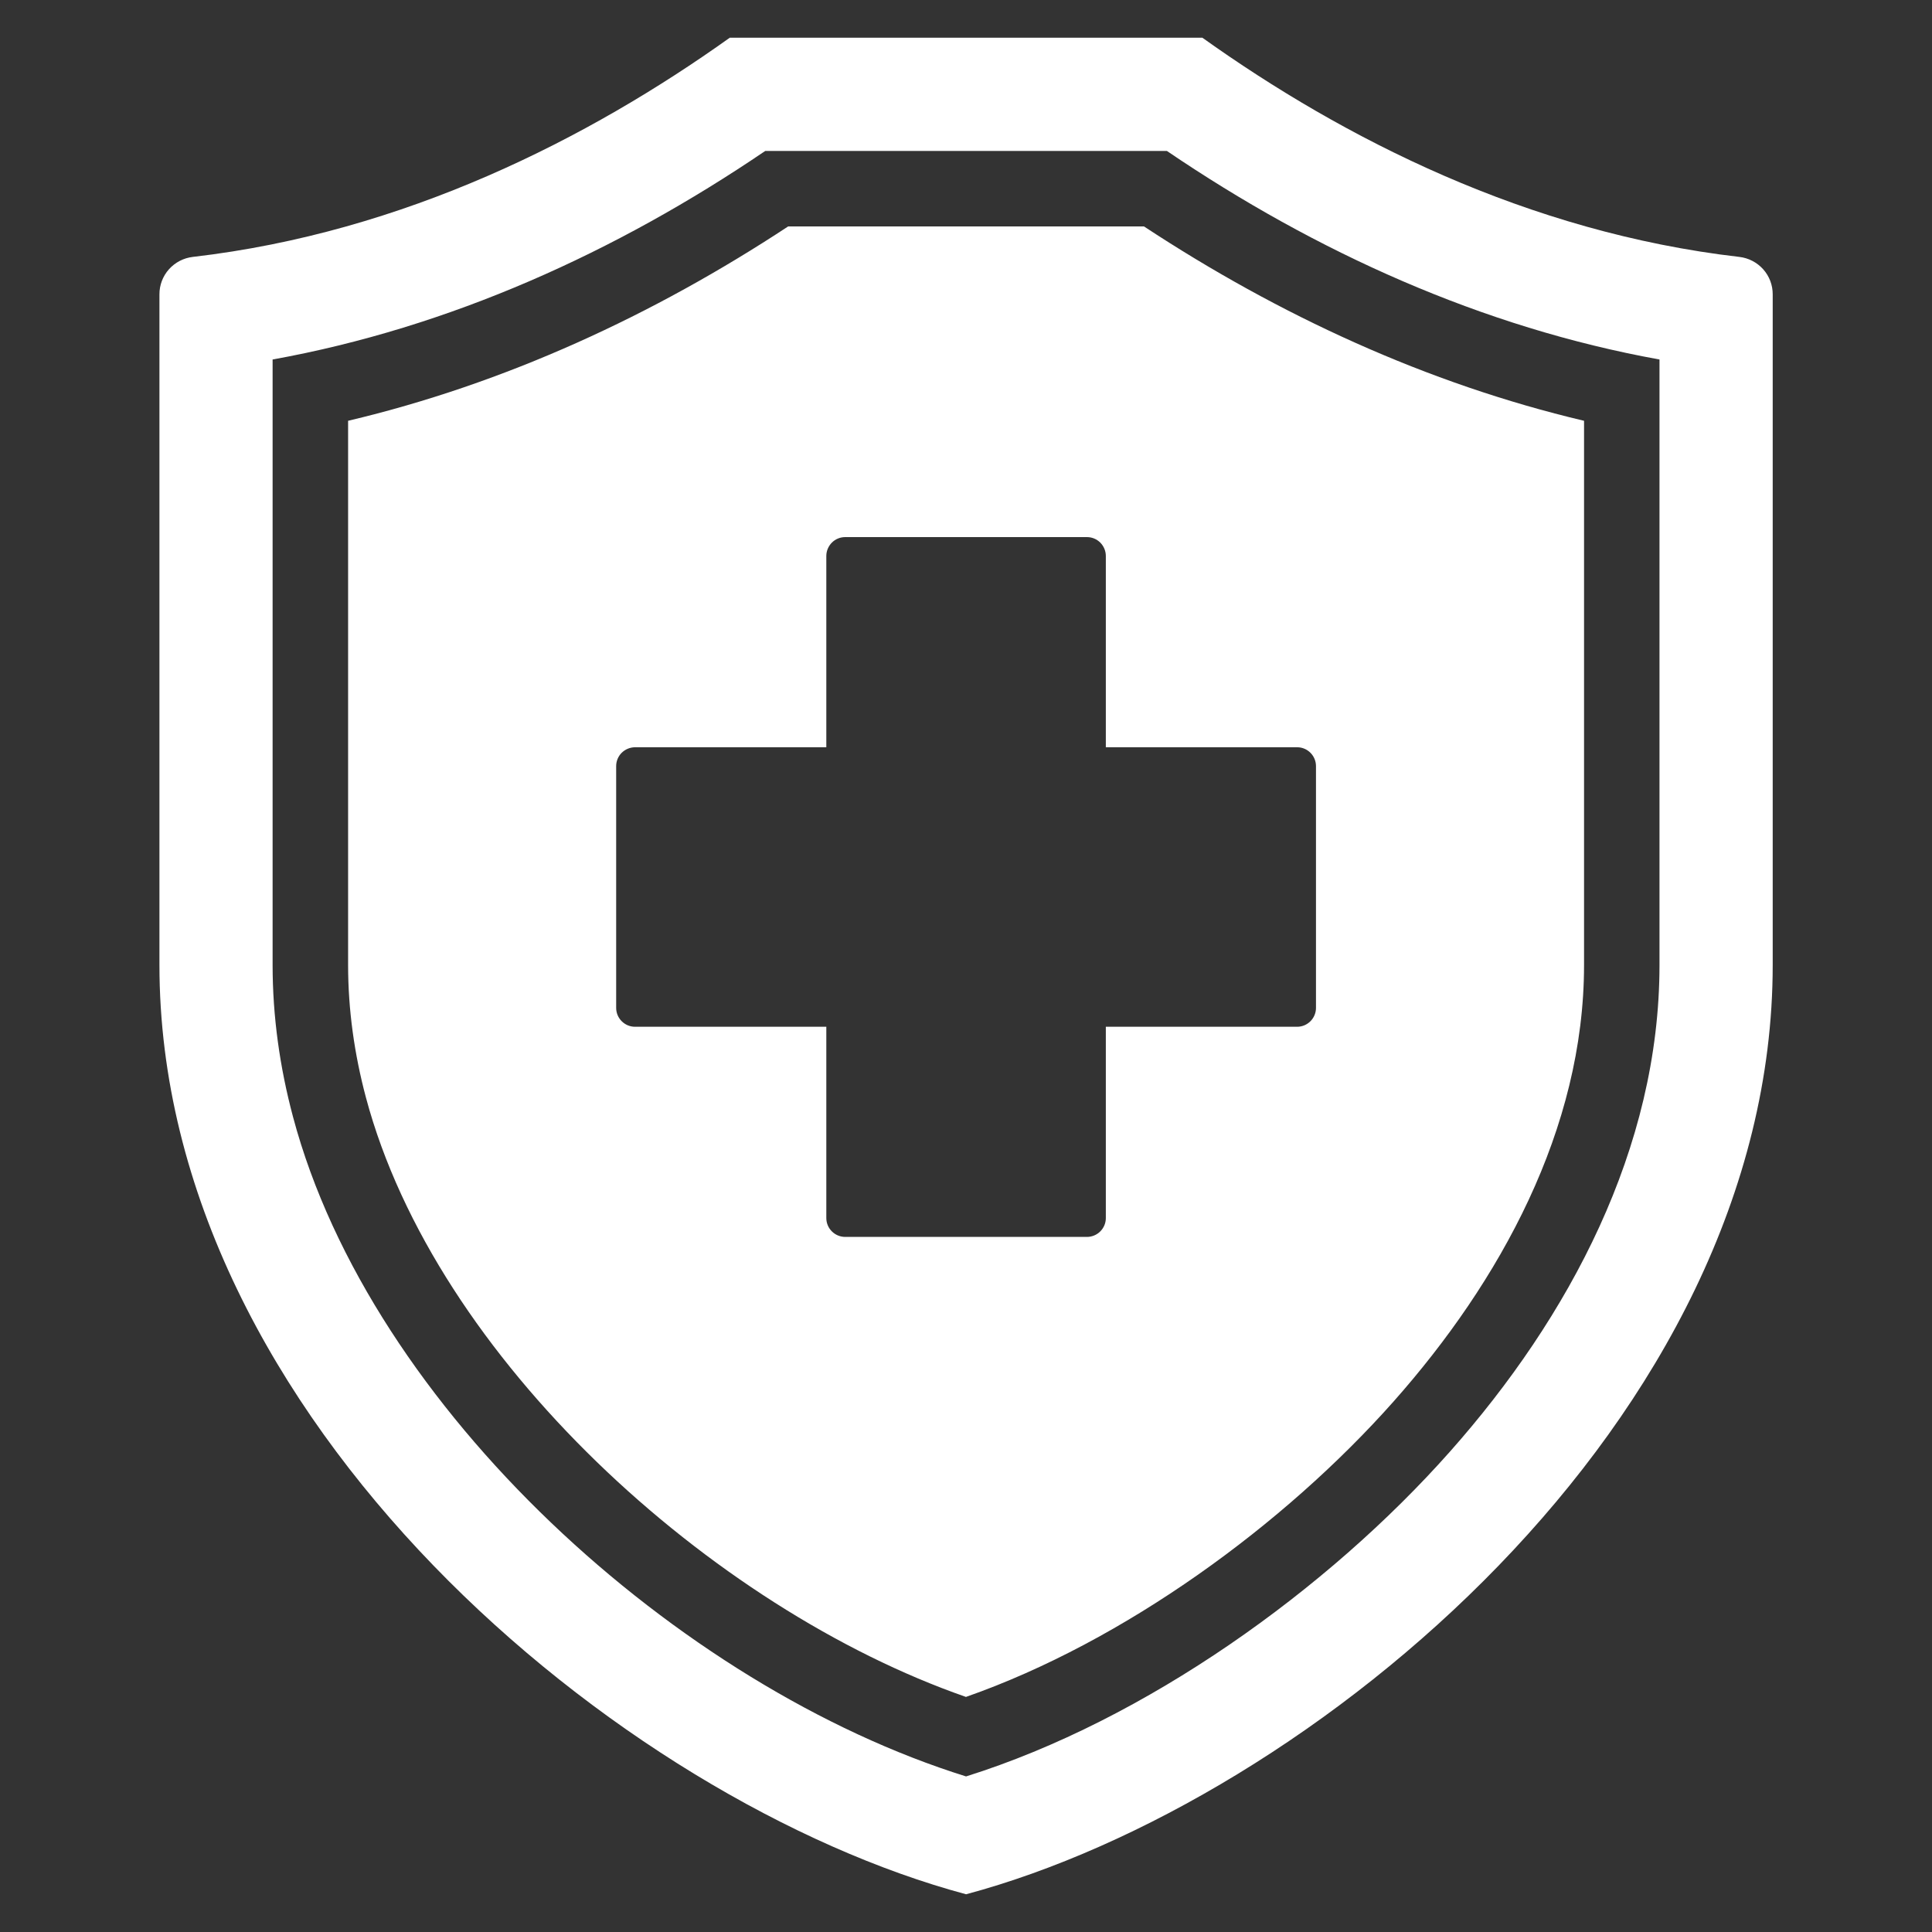 <svg width="40" height="40" viewBox="0 0 40 40" fill="none" xmlns="http://www.w3.org/2000/svg">
<rect x="0" y="0" width="40" height="40" fill="#333333" stroke="none"/>
<path fill-rule="evenodd" clip-rule="evenodd" d="M3.992 5.319C8.371 4.812 12.188 2.866 15.109 0.781H24.894C27.815 2.866 31.632 4.812 36.011 5.319C36.201 5.341 36.377 5.432 36.505 5.575C36.633 5.718 36.703 5.904 36.702 6.095V19.978C36.702 29.393 27.144 37.305 20.002 39.219C12.859 37.305 3.301 29.393 3.301 19.979V6.095C3.3 5.904 3.37 5.718 3.498 5.575C3.626 5.432 3.802 5.341 3.992 5.319ZM5.644 7.443V19.979C5.644 21.043 5.792 22.097 6.067 23.125C7.68 29.173 14.053 34.924 20.001 36.779C23.724 35.612 27.49 32.907 30.02 30.054C32.486 27.274 34.358 23.774 34.358 19.979V7.443C30.693 6.781 27.243 5.219 24.159 3.125H15.844C12.76 5.219 9.31 6.781 5.644 7.443ZM7.207 8.712V19.979C7.207 20.906 7.337 21.827 7.576 22.722C9.017 28.122 14.733 33.3 19.999 35.133C23.275 33.986 26.59 31.566 28.851 29.018C31.055 26.533 32.796 23.377 32.796 19.979V8.712C29.545 7.943 26.475 6.524 23.685 4.688H16.318C13.528 6.524 10.458 7.943 7.207 8.712ZM22.504 11.12H17.499C17.395 11.12 17.296 11.161 17.223 11.234C17.15 11.308 17.108 11.407 17.108 11.51V15.471H13.147C13.044 15.472 12.945 15.513 12.871 15.586C12.798 15.659 12.757 15.758 12.757 15.862V20.867C12.757 21.082 12.932 21.258 13.147 21.258H17.108V25.219C17.108 25.434 17.284 25.609 17.499 25.609H22.504C22.719 25.609 22.895 25.434 22.895 25.219V21.258H26.856C27.071 21.258 27.246 21.082 27.246 20.867V15.862C27.246 15.647 27.071 15.471 26.856 15.471H22.895V11.51C22.895 11.407 22.853 11.308 22.78 11.234C22.707 11.161 22.608 11.12 22.504 11.12Z" fill="white"/>
</svg>

